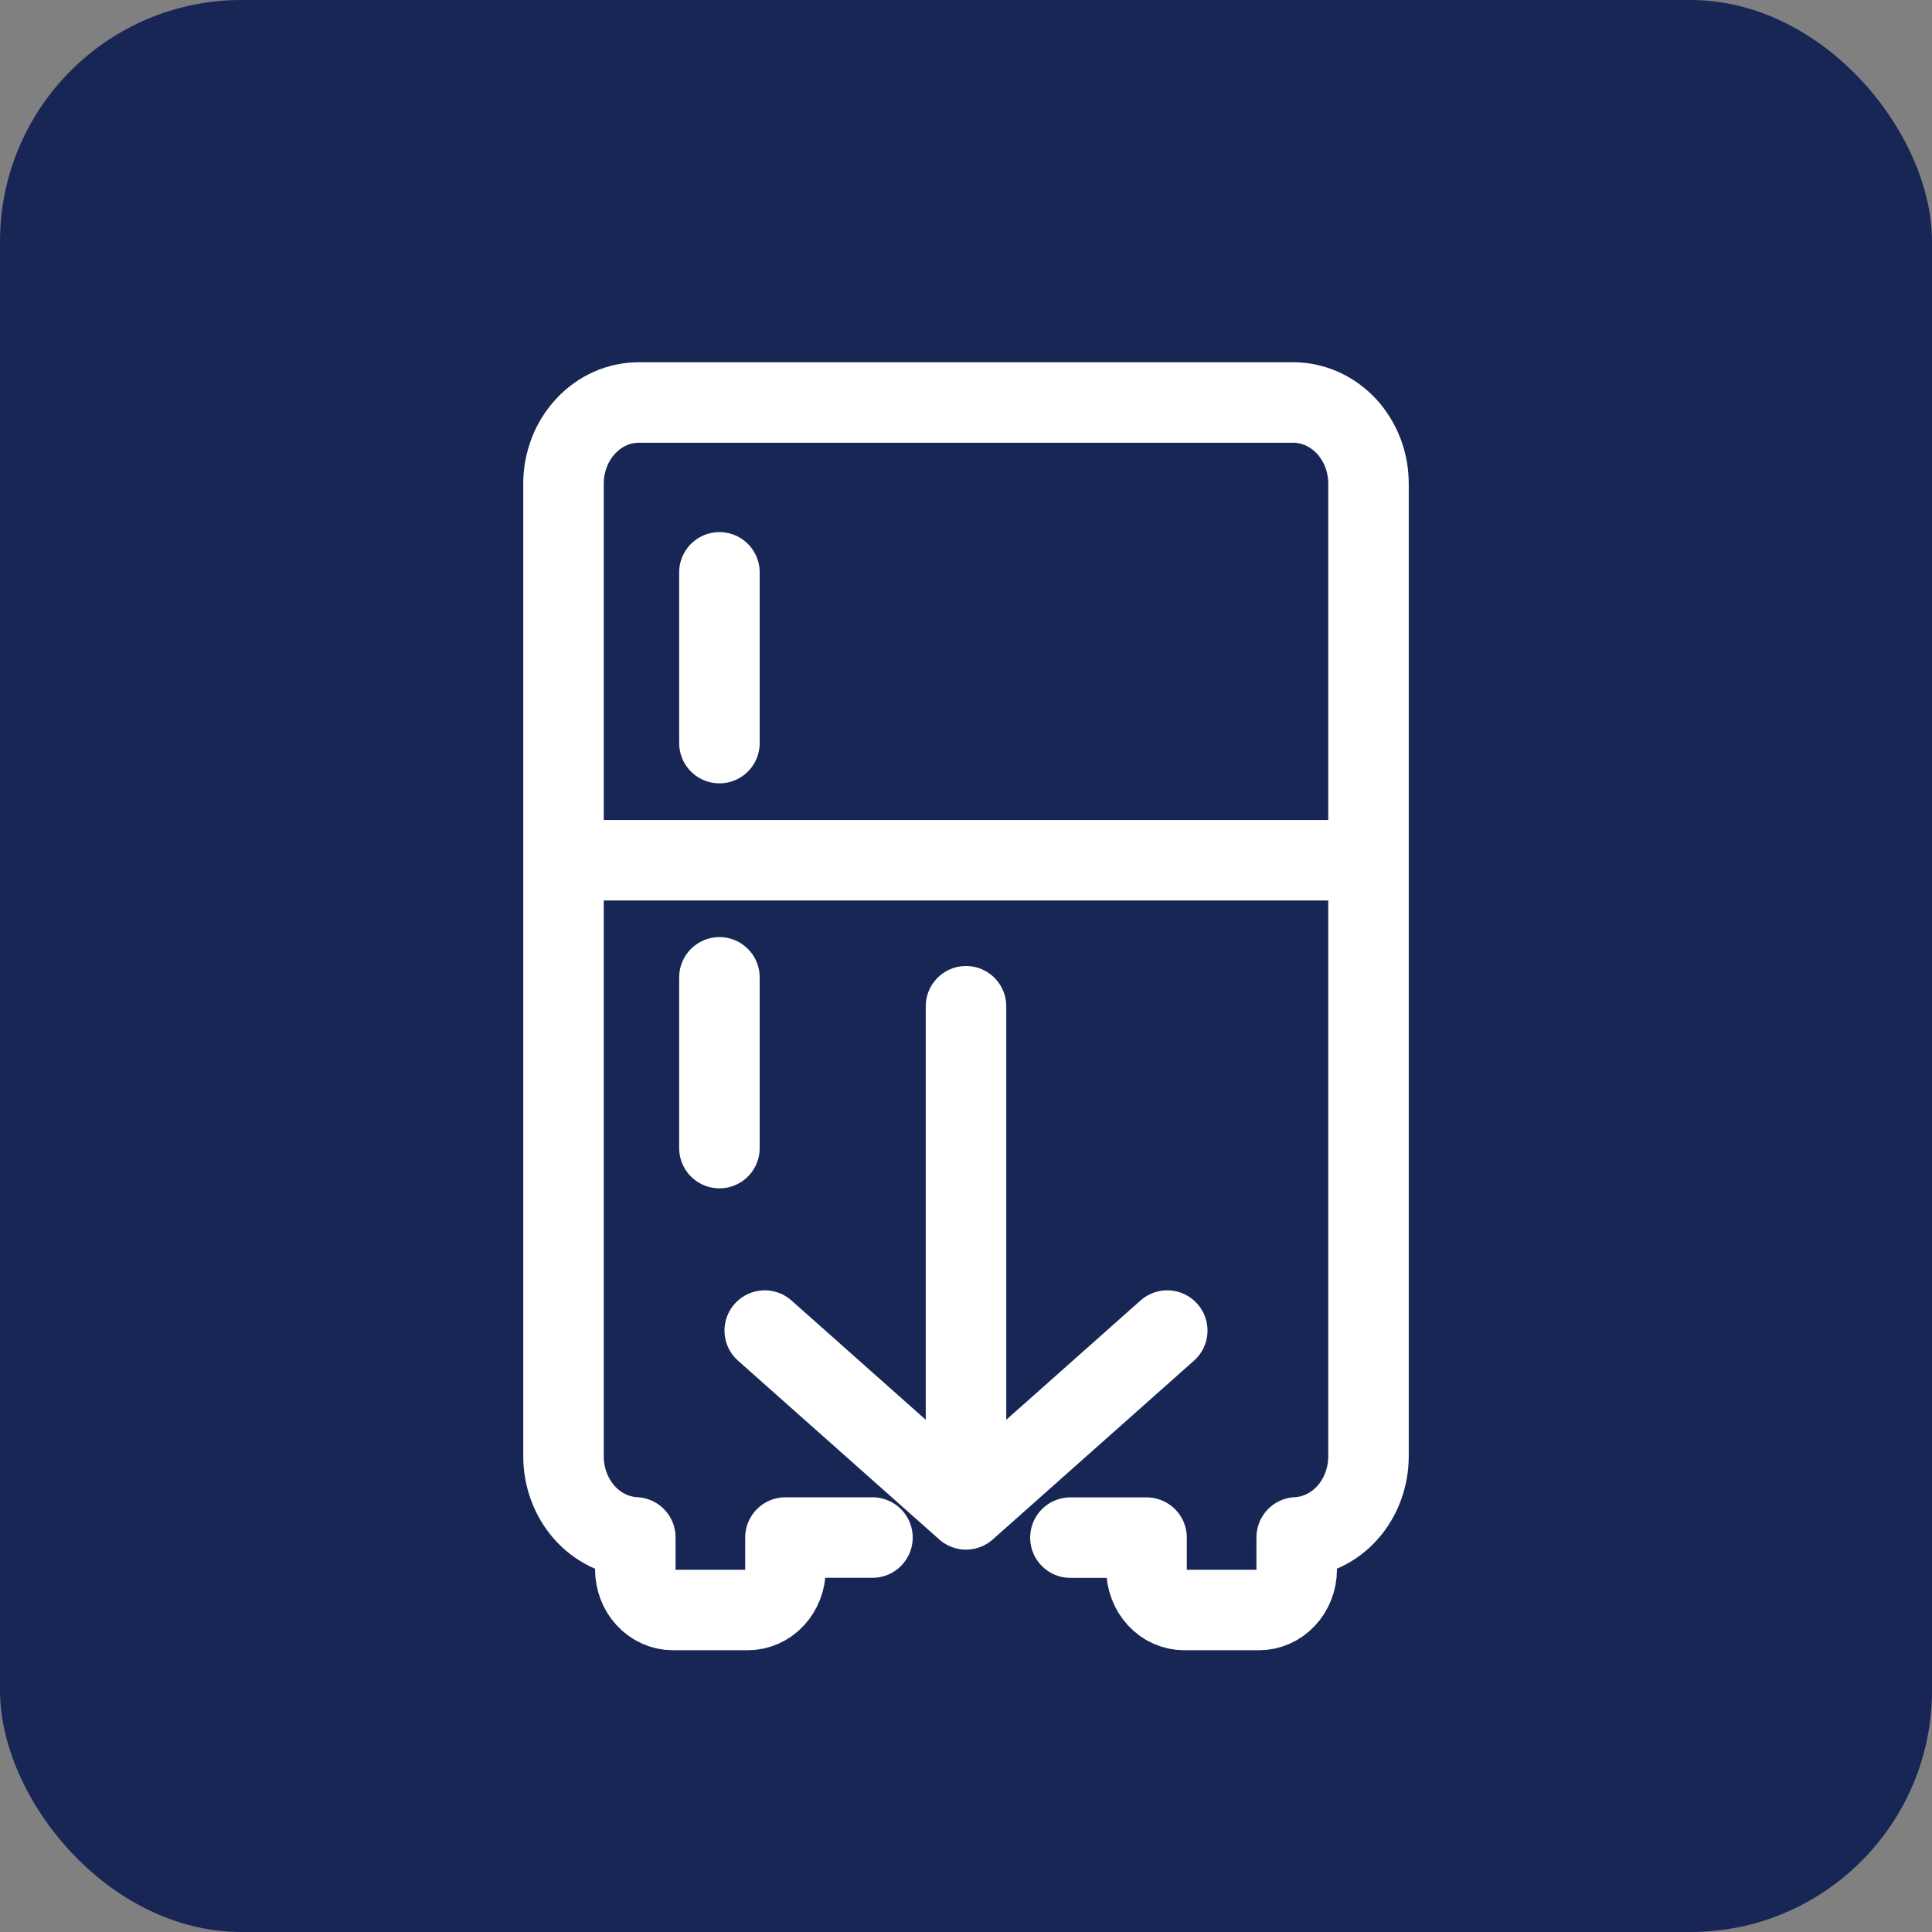 <?xml version="1.0" encoding="UTF-8"?> <svg xmlns="http://www.w3.org/2000/svg" width="24" height="24" viewBox="0 0 24 24" fill="none"><rect x="0" y="0" width="24" height="24" fill="#808080" stroke="none"/><rect width="24" height="24" rx="3" fill="#182656"></rect><path d="M13.297 19.101H14.243V19.494C14.242 19.56 14.254 19.626 14.278 19.687C14.301 19.748 14.335 19.804 14.379 19.851C14.422 19.898 14.473 19.936 14.53 19.961C14.587 19.986 14.647 20 14.709 20H15.639C15.701 20 15.762 19.987 15.818 19.962C15.875 19.937 15.927 19.9 15.97 19.853C16.014 19.807 16.049 19.751 16.072 19.69C16.096 19.629 16.108 19.563 16.108 19.497V19.098C16.349 19.086 16.576 18.974 16.742 18.787C16.908 18.599 17 18.349 17 18.089V6.012C17 5.879 16.977 5.748 16.93 5.625C16.883 5.503 16.814 5.391 16.728 5.297C16.641 5.204 16.538 5.129 16.425 5.078C16.312 5.027 16.19 5 16.068 5H7.937C7.815 5 7.693 5.025 7.579 5.076C7.466 5.126 7.363 5.2 7.276 5.294C7.189 5.387 7.119 5.498 7.072 5.62C7.025 5.743 7 5.874 7 6.006V18.089C7 18.349 7.092 18.599 7.258 18.787C7.424 18.975 7.651 19.086 7.892 19.098V19.494C7.892 19.561 7.904 19.626 7.927 19.687C7.95 19.749 7.985 19.804 8.028 19.851C8.071 19.898 8.123 19.936 8.18 19.961C8.236 19.986 8.297 20 8.358 20H9.288C9.35 20 9.411 19.987 9.467 19.962C9.524 19.937 9.576 19.9 9.619 19.853C9.663 19.806 9.697 19.751 9.721 19.689C9.745 19.628 9.757 19.563 9.757 19.497V19.1H10.838M7.186 10.686H16.814M8.937 7.11V9.231M8.937 12.141V14.262" stroke="white" stroke-linecap="round" stroke-linejoin="round"></path><path d="M9.5 16.529L12 18.75M12 18.75L14.5 16.529M12 18.75V12.5" stroke="white" stroke-linecap="round" stroke-linejoin="round"></path></svg> 